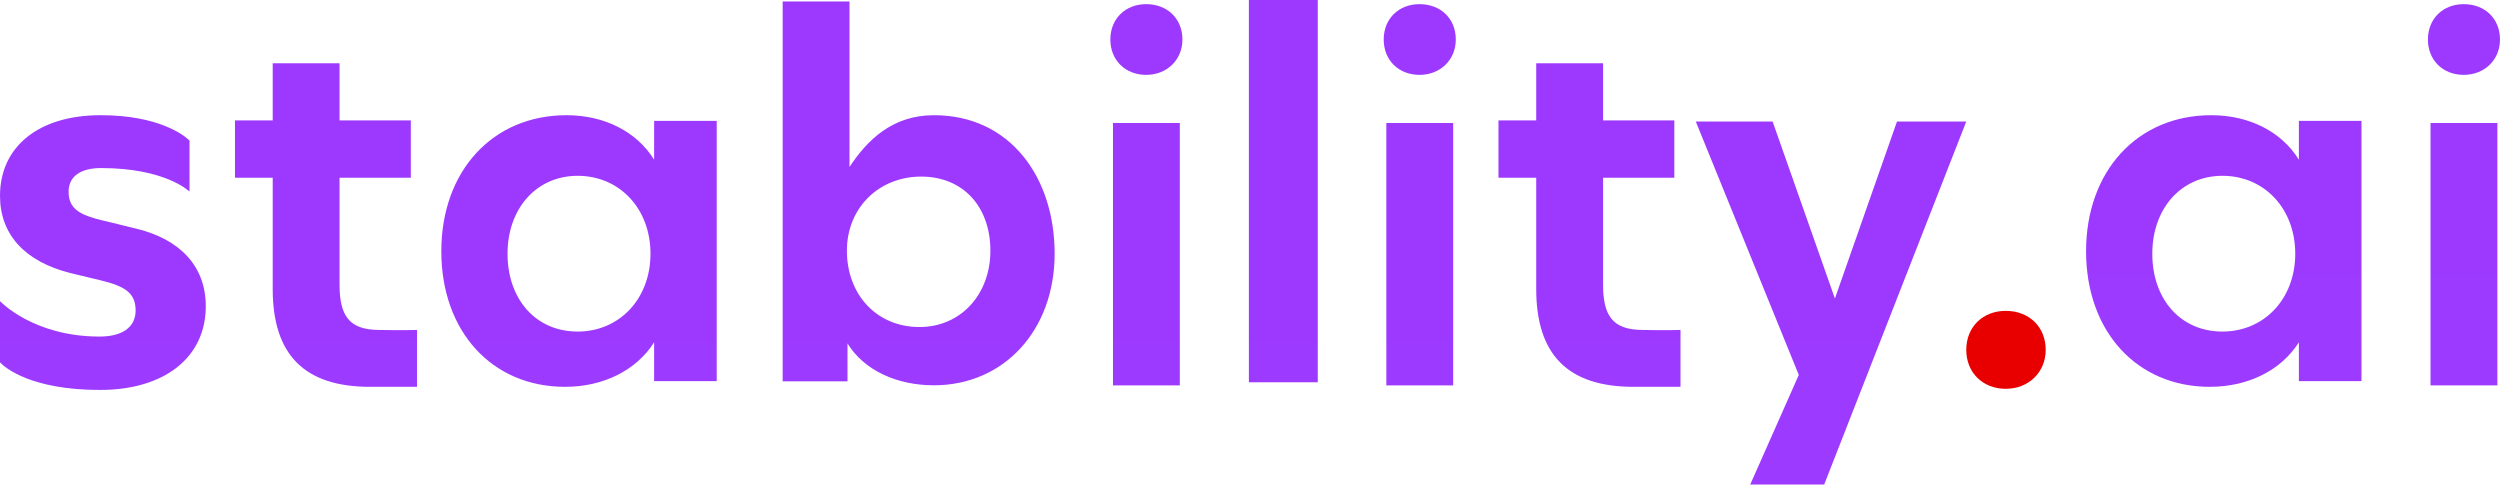 <svg width="625" height="122" viewBox="0 0 625 122" fill="none" xmlns="http://www.w3.org/2000/svg">
<g clip-path="url(#clip0_2014_120)">
<path d="M25.003 97.486C41.104 97.486 51.446 89.375 51.446 76.553C51.446 66.61 45.032 59.676 33.643 57.06L26.705 55.359L25.693 55.125C19.96 53.755 17.149 52.233 17.149 47.901C17.149 44.108 20.16 42.014 25.265 42.014C41.495 42.014 47.377 47.901 47.377 47.901V35.147L47.167 34.942C45.994 33.853 39.758 28.8 25.134 28.8C9.687 28.8 0 36.65 0 48.948C0 58.714 6.314 65.451 17.701 68.291L24.872 70.012C30.894 71.451 33.905 73.021 33.905 77.6C33.905 81.787 30.632 84.141 24.872 84.141C8.28 84.141 0 75.281 0 75.281V90.578L0.213 90.802C1.41 91.99 7.874 97.486 25.003 97.486ZM104.247 96.706V82.483L101.59 82.531C100.046 82.544 97.847 82.544 95.037 82.494L94.467 82.483C87.359 82.358 84.888 79.008 84.888 71.156V44.437H102.704V30.104H84.888V15.819H68.177V30.104H58.741V44.437H68.177V72.278C68.177 88.729 76.158 96.706 92.495 96.706H104.247ZM420.126 96.706V82.483L417.469 82.531C415.925 82.544 413.726 82.544 410.916 82.494L410.346 82.483C403.238 82.358 400.766 79.008 400.766 71.156V44.437H418.583V30.104H400.766V15.819H384.056V30.104H374.62V44.437H384.056V72.278C384.056 88.729 392.037 96.706 408.374 96.706H420.126ZM163.531 30.223V39.924C159.131 32.81 150.965 28.8 141.647 28.8C123.14 28.8 110.328 42.769 110.328 62.818C110.328 82.866 123.011 96.706 141.259 96.706C150.706 96.706 159.001 92.696 163.531 85.582V95.283H179.178V30.223H163.531ZM144.416 82.889C133.896 82.889 126.884 74.765 126.884 63.42C126.884 52.215 134.031 43.951 144.416 43.951C154.935 43.951 162.622 52.215 162.622 63.42C162.622 74.765 154.8 82.889 144.416 82.889ZM233.48 28.8C223.002 28.8 216.739 35.137 212.374 41.742V0.374H195.664V95.335H211.876V85.863C216.116 92.717 224.376 96.323 233.48 96.323C250.939 96.323 263.659 82.614 263.659 63.42C263.659 44.351 252.559 28.8 233.48 28.8ZM229.864 81.758C219.17 81.758 211.724 73.641 211.724 62.681C211.724 51.858 219.847 44.146 230.27 44.146C240.83 44.146 247.598 51.722 247.598 62.681C247.598 73.641 240.153 81.758 229.864 81.758ZM286.543 18.716C291.74 18.716 295.609 14.959 295.609 9.876C295.609 4.683 291.85 1.036 286.543 1.036C281.347 1.036 277.588 4.683 277.588 9.876C277.588 15.069 281.347 18.716 286.543 18.716ZM278.243 96.354H294.954V30.755H278.243V96.354ZM354.883 18.716C360.079 18.716 363.949 14.959 363.949 9.876C363.949 4.683 360.19 1.036 354.883 1.036C349.687 1.036 345.927 4.683 345.927 9.876C345.927 15.069 349.687 18.716 354.883 18.716ZM346.583 96.354H363.293V30.755H346.583V96.354ZM312.219 95.568H329.442V0H312.219V95.568ZM437.558 121.133H456.047L491.565 30.382H474.248L458.726 74.625L443.152 30.382H423.947L449.697 93.733L437.558 121.133Z" fill="url(#paint0_linear_2014_120)"/>
<path d="M574.722 30.223V39.924C570.322 32.81 562.156 28.8 552.838 28.8C534.331 28.8 521.519 42.769 521.519 62.818C521.519 82.866 534.202 96.706 552.449 96.706C561.897 96.706 570.192 92.696 574.722 85.582V95.283H590.369V30.223H574.722ZM555.607 82.889C545.087 82.889 538.075 74.765 538.075 63.42C538.075 52.215 545.222 43.951 555.607 43.951C566.126 43.951 573.813 52.215 573.813 63.42C573.813 74.765 565.991 82.889 555.607 82.889ZM615.934 18.716C621.131 18.716 625 14.959 625 9.876C625 4.683 621.241 1.036 615.934 1.036C610.738 1.036 606.979 4.683 606.979 9.876C606.979 15.069 610.738 18.716 615.934 18.716ZM607.634 96.354H624.345V30.755H607.634V96.354Z" fill="url(#paint1_linear_2014_120)"/>
<path d="M501.435 97.199C507.161 97.199 511.426 93.059 511.426 87.458C511.426 81.734 507.283 77.716 501.435 77.716C495.708 77.716 491.565 81.734 491.565 87.458C491.565 93.181 495.708 97.199 501.435 97.199Z" fill="#E80000"/>
</g>
<defs>
<linearGradient id="paint0_linear_2014_120" x1="24578.3" y1="0" x2="24578.3" y2="12113.3" gradientUnits="userSpaceOnUse">
<stop stop-color="#9D39FF"/>
<stop offset="1" stop-color="#A380FF"/>
</linearGradient>
<linearGradient id="paint1_linear_2014_120" x1="5695.6" y1="1.036" x2="5695.6" y2="9567.99" gradientUnits="userSpaceOnUse">
<stop stop-color="#9D39FF"/>
<stop offset="1" stop-color="#A380FF"/>
</linearGradient>
<clipPath id="clip0_2014_120">
<rect width="625" height="122" fill="white"/>
</clipPath>
</defs>
</svg>
